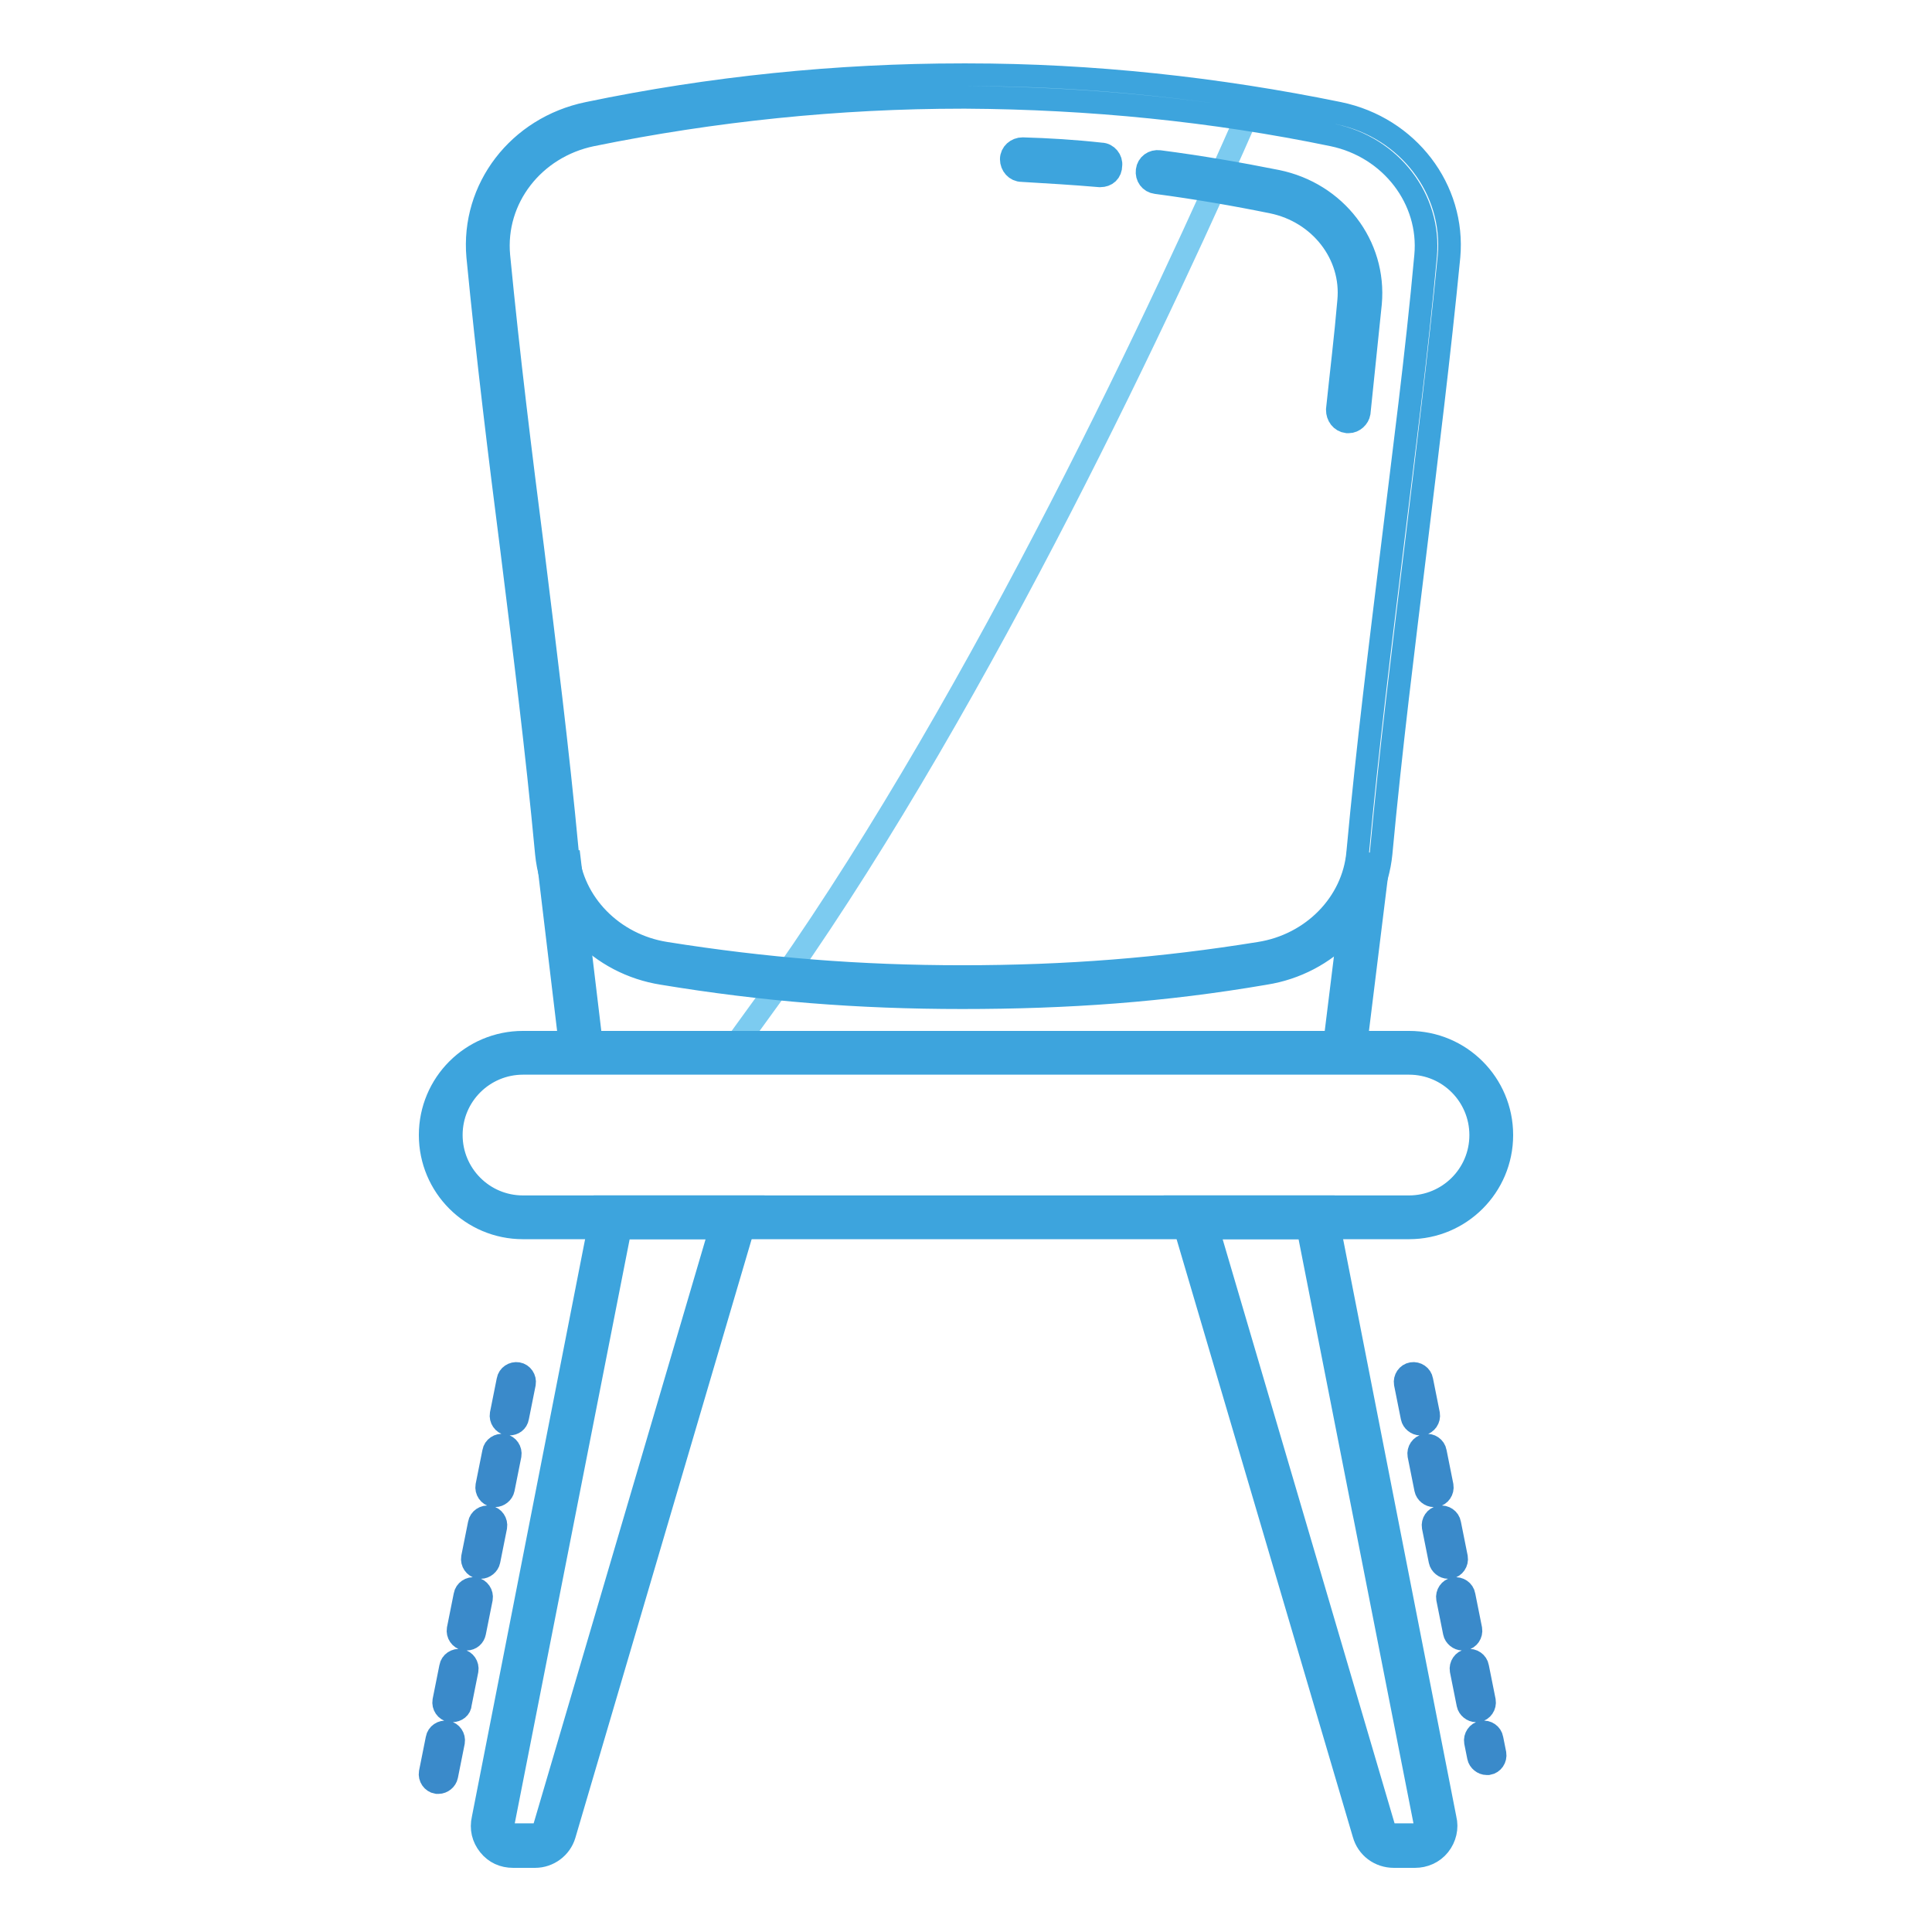 <?xml version="1.0" encoding="utf-8"?>
<!-- Svg Vector Icons : http://www.onlinewebfonts.com/icon -->
<!DOCTYPE svg PUBLIC "-//W3C//DTD SVG 1.1//EN" "http://www.w3.org/Graphics/SVG/1.1/DTD/svg11.dtd">
<svg version="1.1" xmlns="http://www.w3.org/2000/svg" xmlns:xlink="http://www.w3.org/1999/xlink" x="0px" y="0px" viewBox="0 0 256 256" enable-background="new 0 0 256 256" xml:space="preserve">
<g> <path stroke-width="3" fill-opacity="0" stroke="#7ccbf0"  d="M128.2,11.4c-19.3,0-36.2,2.2-50,5c-8.4,1.7-14.2,9.2-13.4,17.5c2.7,27.3,6.5,51.9,9.1,79.1 c0.7,7.4,6.5,13.4,14.2,14.6c4.9,0.8,10.1,1.5,15.7,2c26.6-38,50.6-89.5,61.9-115.3C154.5,12.6,142,11.4,128.2,11.4z"/> <path stroke-width="3" fill-opacity="0" stroke="#7ccbf0"  d="M78.6,122.8l9.4,4.9l15.8,2l-7.1,9.8H76.7l-2.2-19.8l-0.7-6.6"/> <path stroke-width="3" fill-opacity="0" stroke="#3da4dd"  d="M127.5,132.2c-13.8,0-26.4-1-39.7-3.2c-8.3-1.3-14.6-7.9-15.4-15.9c-1.3-13.9-3-27.3-4.6-40.2 c-1.6-12.5-3.2-25.5-4.5-38.9c-0.8-9,5.4-17.1,14.6-19c16.3-3.4,33.1-5.1,49.6-5.1h0.7c16.5,0,33.1,1.8,49.2,5.1 c9.2,1.9,15.4,10.1,14.6,19c-1.3,13.3-2.9,26.1-4.4,38.5c-1.6,13.1-3.3,26.6-4.6,40.6c-0.8,8-7.1,14.6-15.4,15.9 C154.2,131.3,141.5,132.2,127.5,132.2z M127.5,12.9c-16.4,0-32.9,1.7-49.1,5c-7.7,1.6-13,8.4-12.3,16c1.3,13.4,2.9,26.3,4.5,38.8 c1.6,13,3.3,26.4,4.6,40.3c0.6,6.7,6,12.2,13,13.3c13.2,2.1,25.7,3.1,39.3,3.1c13.9,0,26.4-1,39.4-3.1c7-1.1,12.4-6.6,13-13.3 c1.3-14.1,3-27.6,4.6-40.7c1.5-12.4,3.2-25.2,4.4-38.4c0.7-7.5-4.6-14.4-12.3-16c-15.9-3.3-32.3-4.9-48.6-5H127.5z"/> <path stroke-width="3" fill-opacity="0" stroke="#3da4dd"  d="M178.7,55.9h-0.2c-0.8-0.1-1.3-0.8-1.3-1.6c0.5-4.8,1.1-9.7,1.5-14.4c0.6-6.2-3.8-11.8-10.1-13.1 c-4.9-1-10.1-1.9-15.4-2.6c-0.8-0.1-1.3-0.8-1.2-1.6c0.1-0.8,0.8-1.3,1.6-1.2c5.4,0.7,10.6,1.6,15.6,2.6 c7.8,1.6,13.1,8.5,12.4,16.2c-0.5,4.8-1,9.7-1.5,14.5C180,55.3,179.4,55.9,178.7,55.9L178.7,55.9z M145.8,23.3h-0.1 c-3.5-0.3-6.9-0.5-10.3-0.7c-0.8,0-1.4-0.7-1.4-1.5c0-0.8,0.7-1.4,1.5-1.4c3.4,0.1,6.8,0.3,10.4,0.7c0.8,0,1.4,0.8,1.3,1.5 C147.2,22.8,146.6,23.3,145.8,23.3z M186.7,162.7H69.3c-6.8,0-12.3-5.5-12.3-12.3c0-6.8,5.5-12.3,12.3-12.3h117.4 c6.8,0,12.3,5.5,12.3,12.3C199,157.2,193.5,162.7,186.7,162.7z M69.3,140.9c-5.2,0-9.5,4.2-9.5,9.5c0,5.2,4.2,9.5,9.5,9.5h117.4 c5.2,0,9.5-4.2,9.5-9.5c0-5.2-4.2-9.5-9.5-9.5H69.3z"/> <path stroke-width="3" fill-opacity="0" stroke="#3da4dd"  d="M70.9,246H68c-1.3,0-2.4-0.5-3.2-1.5c-0.8-1-1.1-2.2-0.8-3.5l15.9-81.1h19.4l-24.5,83.2 C74.3,244.8,72.7,246,70.9,246z M82.2,162.7l-15.5,78.8c-0.1,0.5,0.1,0.9,0.3,1.1c0.3,0.3,0.6,0.5,1,0.5h2.8c0.6,0,1.1-0.4,1.3-0.9 l23.4-79.5L82.2,162.7L82.2,162.7z"/> <path stroke-width="3" fill-opacity="0" stroke="#3a8aca"  d="M58.1,236.2c-0.1,0-0.1,0-0.2,0c-0.6-0.1-1-0.7-0.9-1.3l0.9-4.5c0.1-0.6,0.7-1,1.3-0.9 c0.6,0.1,1,0.7,0.9,1.3l-0.9,4.5C59.1,235.8,58.6,236.2,58.1,236.2z M59.9,226.7c-0.1,0-0.1,0-0.2,0c-0.6-0.1-1-0.7-0.9-1.3 l0.9-4.5c0.1-0.6,0.7-1,1.3-0.9c0.6,0.1,1,0.7,0.9,1.3l-0.9,4.5C61,226.3,60.5,226.7,59.9,226.7z M61.8,217.2c-0.1,0-0.1,0-0.2,0 c-0.6-0.1-1-0.7-0.9-1.3l0.9-4.5c0.1-0.6,0.7-1,1.3-0.9c0.6,0.1,1,0.7,0.9,1.3l-0.9,4.5C62.8,216.8,62.4,217.2,61.8,217.2z  M63.7,207.7c-0.1,0-0.1,0-0.2,0c-0.6-0.1-1-0.7-0.9-1.3l0.9-4.5c0.1-0.6,0.7-1,1.3-0.9c0.6,0.1,1,0.7,0.9,1.3l-0.9,4.5 C64.7,207.3,64.2,207.7,63.7,207.7z M65.6,198.2c-0.1,0-0.1,0-0.2,0c-0.6-0.1-1-0.7-0.9-1.3l0.9-4.5c0.1-0.6,0.7-1,1.3-0.9 c0.6,0.1,1,0.7,0.9,1.3l-0.9,4.5C66.6,197.8,66.1,198.2,65.6,198.2z M67.5,188.7c-0.1,0-0.1,0-0.2,0c-0.6-0.1-1-0.7-0.9-1.3 l0.9-4.5c0.1-0.6,0.7-1,1.3-0.9c0.6,0.1,1,0.7,0.9,1.3l-0.9,4.5C68.5,188.4,68,188.7,67.5,188.7z"/> <path stroke-width="3" fill-opacity="0" stroke="#3da4dd"  d="M187.5,246h-2.8c-1.9,0-3.5-1.2-4-3l-24.5-83.1h19.4l15.9,81.1c0.3,1.2,0,2.5-0.8,3.5 C189.9,245.5,188.7,246,187.5,246z M160,162.7l23.4,79.5c0.2,0.5,0.7,0.9,1.3,0.9h2.8c0.4,0,0.8-0.2,1-0.5c0.1-0.2,0.4-0.6,0.3-1.1 l-15.5-78.8H160L160,162.7z"/> <path stroke-width="3" fill-opacity="0" stroke="#3a8aca"  d="M197,233.7c-0.5,0-1-0.4-1.1-0.9l-0.4-2c-0.1-0.6,0.3-1.2,0.9-1.3c0.6-0.1,1.2,0.3,1.3,0.9l0.4,2 c0.1,0.6-0.3,1.2-0.9,1.3H197z M195.6,226.7c-0.5,0-1-0.4-1.1-0.9l-0.9-4.5c-0.1-0.6,0.3-1.2,0.9-1.3c0.6-0.1,1.2,0.3,1.3,0.9 l0.9,4.5c0.1,0.6-0.3,1.2-0.9,1.3C195.8,226.7,195.7,226.7,195.6,226.7z M193.8,217.2c-0.5,0-1-0.4-1.1-0.9l-0.9-4.5 c-0.1-0.6,0.3-1.2,0.9-1.3c0.6-0.1,1.2,0.3,1.3,0.9l0.9,4.5c0.1,0.6-0.3,1.2-0.9,1.3H193.8z M191.9,207.7c-0.5,0-1-0.4-1.1-0.9 l-0.9-4.5c-0.1-0.6,0.3-1.2,0.9-1.3c0.6-0.1,1.2,0.3,1.3,0.9l0.9,4.5c0.1,0.6-0.3,1.2-0.9,1.3H191.9z M190,198.2 c-0.5,0-1-0.4-1.1-0.9l-0.9-4.5c-0.1-0.6,0.3-1.2,0.9-1.3c0.6-0.1,1.2,0.3,1.3,0.9l0.9,4.5c0.1,0.6-0.3,1.2-0.9,1.3 C190.2,198.2,190.1,198.2,190,198.2z M188.2,188.7c-0.5,0-1-0.4-1.1-0.9l-0.9-4.5c-0.1-0.6,0.3-1.2,0.9-1.3 c0.6-0.1,1.2,0.3,1.3,0.9l0.9,4.5c0.1,0.6-0.3,1.2-0.9,1.3H188.2z"/> <path stroke-width="3" fill-opacity="0" stroke="#3da4dd"  d="M179.5,139.7l-2.8-0.3l3.1-25.1l2.8,0.3L179.5,139.7z M75.7,139.7l-3-25.1l2.8-0.3l3,25.1L75.7,139.7z"/></g>
</svg>